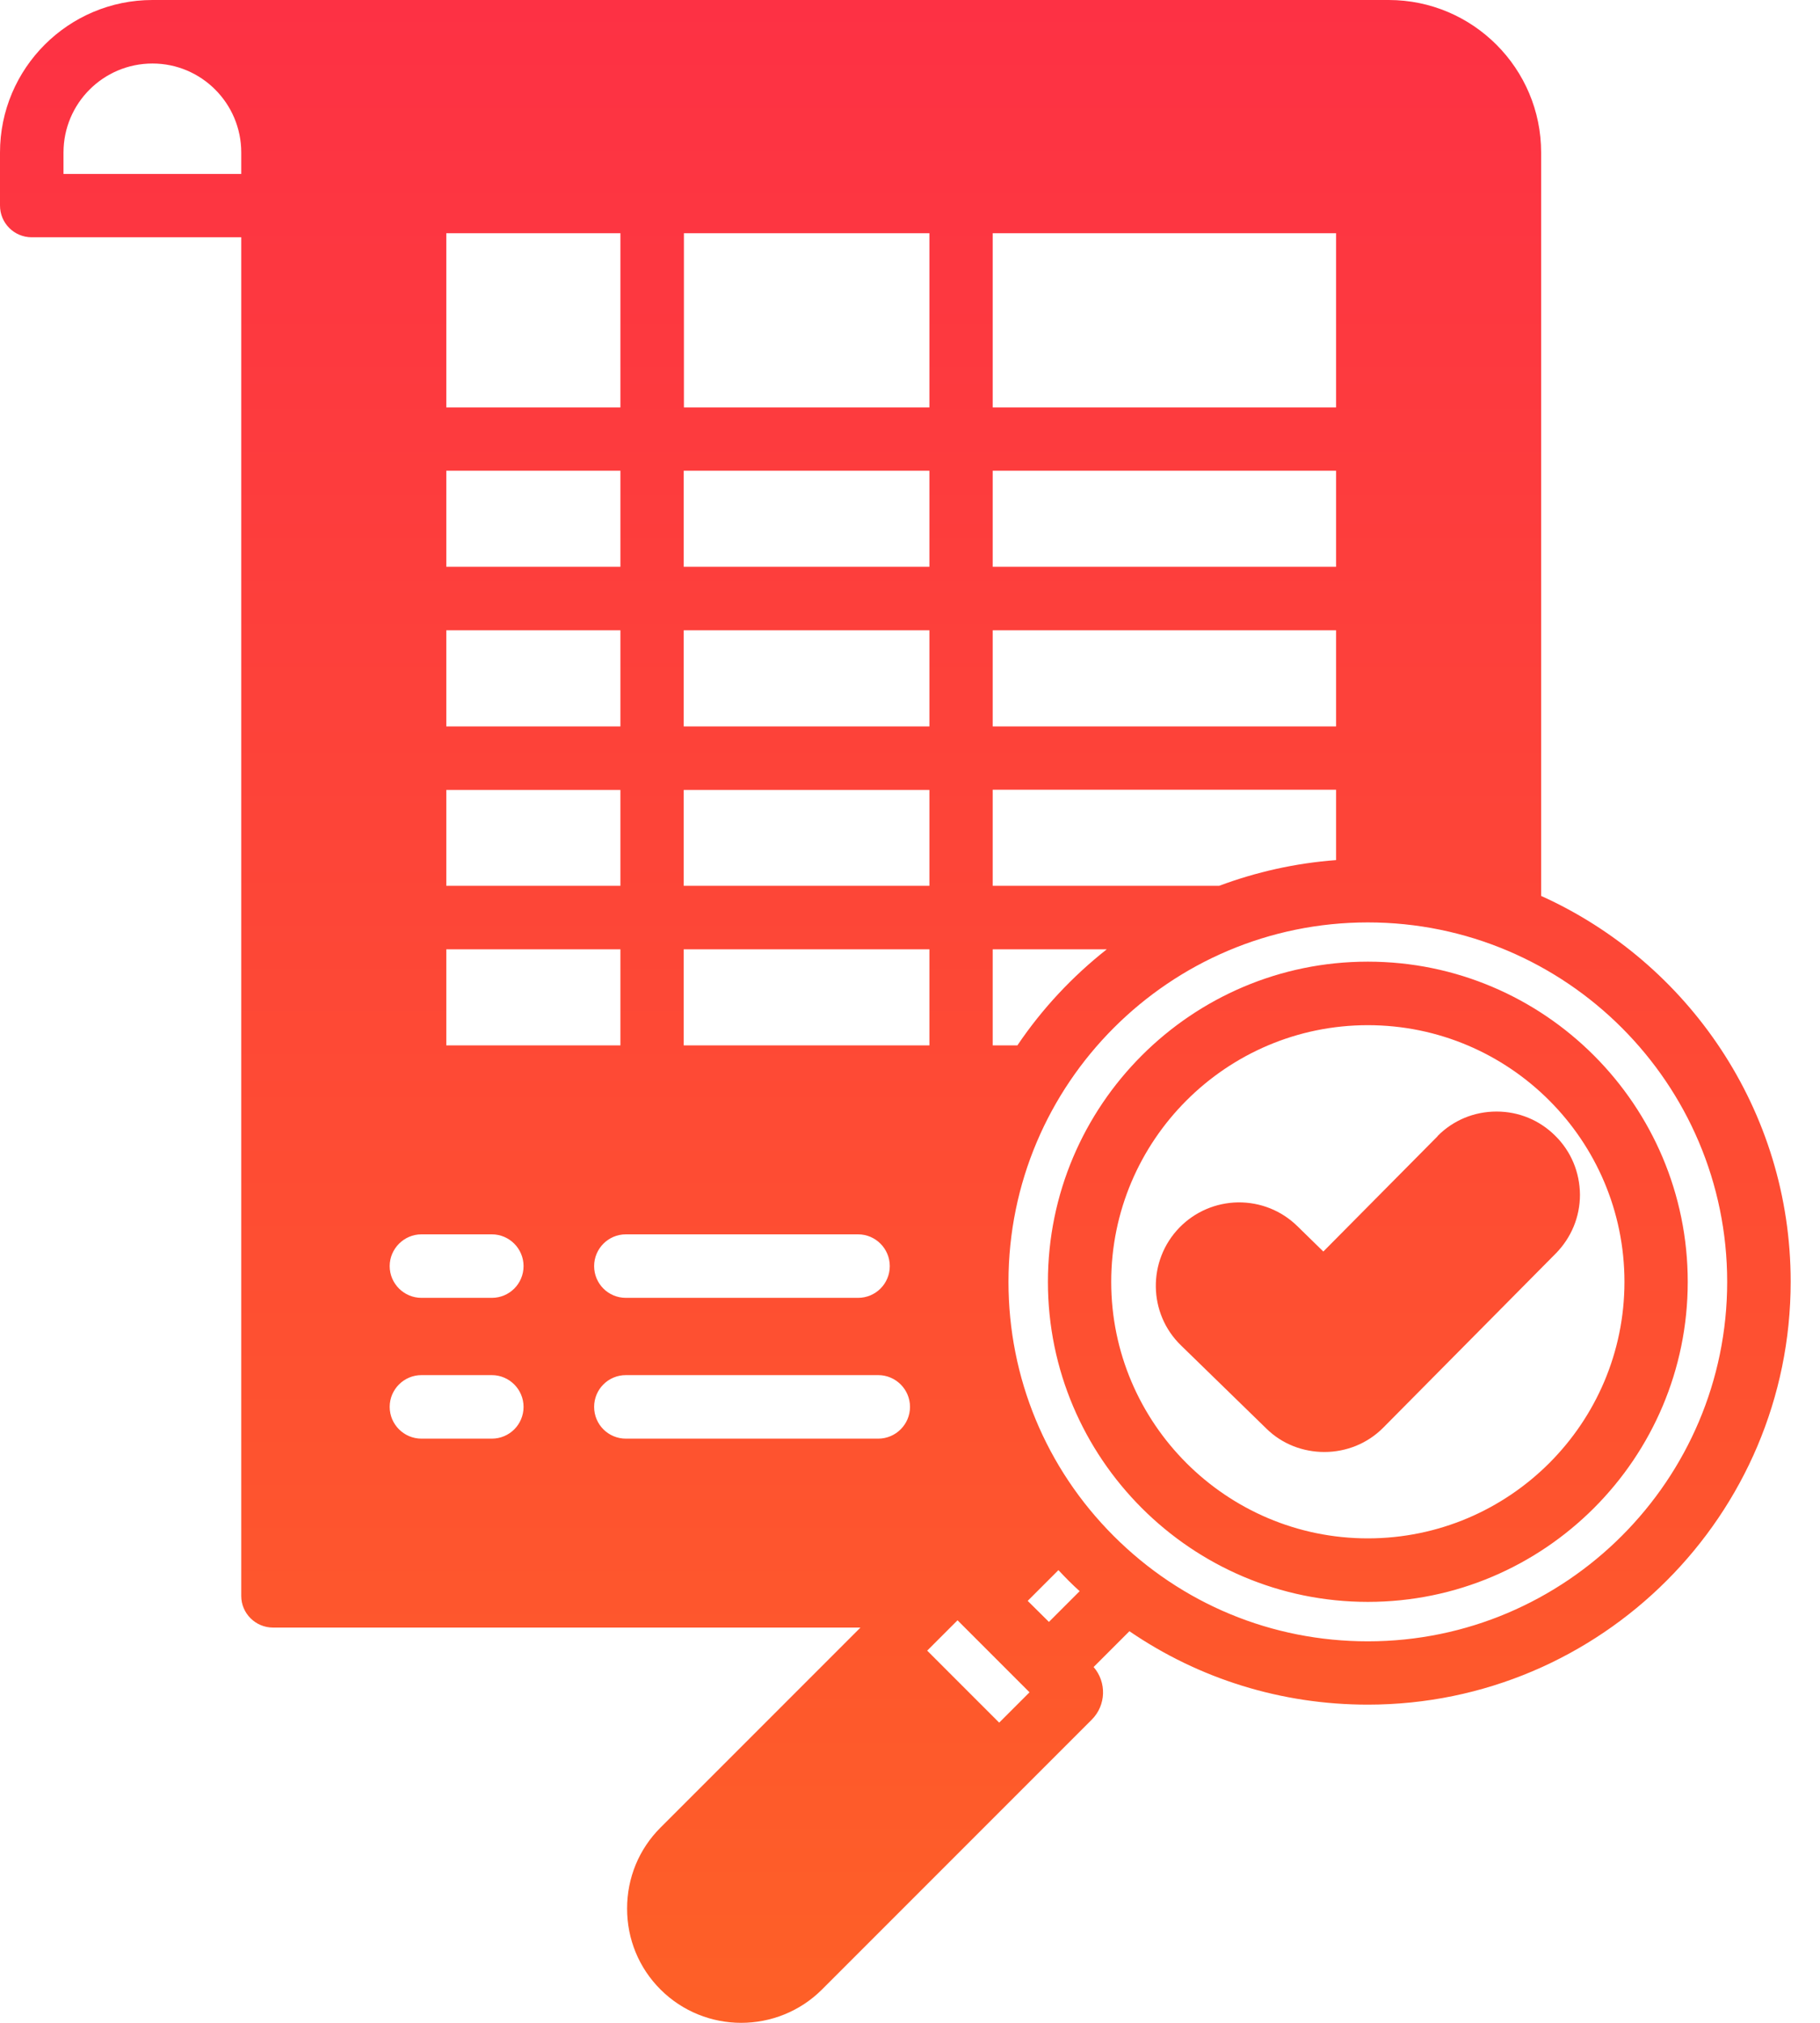 <svg width="9" height="10" viewBox="0 0 9 10" fill="none" xmlns="http://www.w3.org/2000/svg">
<path d="M7.621 4.429V0.754C7.621 0.338 7.283 0 6.867 0H0.754C0.338 0 0 0.338 0 0.754V1.016C0 1.103 0.07 1.173 0.157 1.173H1.193V7.89C1.193 7.976 1.264 8.046 1.35 8.046H4.255L3.266 9.035C3.159 9.142 3.101 9.284 3.101 9.435C3.101 9.586 3.159 9.728 3.266 9.835C3.376 9.945 3.521 10 3.665 10C3.81 10 3.955 9.945 4.065 9.835L5.399 8.501C5.47 8.43 5.473 8.316 5.408 8.241L5.585 8.064C5.93 8.3 6.337 8.427 6.764 8.427C7.917 8.427 8.855 7.489 8.855 6.336C8.855 5.489 8.348 4.757 7.621 4.429ZM1.193 0.86H0.314V0.754C0.314 0.511 0.511 0.314 0.754 0.314C0.996 0.314 1.193 0.511 1.193 0.754V0.86ZM3.068 2.327V2.802H2.207V2.327H3.068ZM2.207 2.014V1.153H3.068V2.014H2.207ZM3.068 3.116V3.591H2.207V3.116H3.068ZM3.068 3.905V4.379H2.207V3.905H3.068ZM3.068 4.693V5.168H2.207V4.693H3.068ZM4.596 2.327V2.802H3.381V2.327H4.596ZM3.382 2.014V1.153H4.596V2.014H3.382ZM4.596 3.116V3.591H3.381V3.116H4.596ZM4.596 3.905V4.379H3.381V3.905H4.596ZM4.596 4.693V5.168H3.381V4.693H4.596ZM3.095 6.798H4.343C4.429 6.798 4.5 6.868 4.5 6.955C4.5 7.042 4.429 7.112 4.343 7.112H3.095C3.008 7.112 2.938 7.042 2.938 6.955C2.938 6.868 3.008 6.798 3.095 6.798ZM2.938 6.259C2.938 6.173 3.008 6.102 3.095 6.102H4.243C4.33 6.102 4.4 6.173 4.4 6.259C4.4 6.346 4.33 6.416 4.243 6.416H3.095C3.008 6.416 2.938 6.346 2.938 6.259ZM2.432 6.416H2.084C1.998 6.416 1.927 6.346 1.927 6.259C1.927 6.173 1.998 6.102 2.084 6.102H2.432C2.519 6.102 2.589 6.173 2.589 6.259C2.589 6.346 2.519 6.416 2.432 6.416ZM2.589 6.955C2.589 7.042 2.519 7.112 2.432 7.112H2.084C1.998 7.112 1.927 7.042 1.927 6.955C1.927 6.868 1.998 6.798 2.084 6.798H2.432C2.519 6.798 2.589 6.869 2.589 6.955ZM4.909 4.379V3.904H6.607V4.252C6.405 4.267 6.211 4.311 6.029 4.379H4.909ZM5.473 4.693C5.303 4.827 5.153 4.987 5.031 5.168H4.909V4.693H5.473ZM4.909 3.591V3.116H6.607V3.591H4.909ZM4.909 2.802V2.327H6.607V2.802H4.909V2.802ZM4.909 2.014V1.153H6.607V2.014H4.909ZM4.941 8.516L4.585 8.16L4.735 8.01L5.091 8.366L4.941 8.516ZM5.187 8.018L5.082 7.914L5.234 7.762C5.251 7.78 5.268 7.798 5.285 7.815C5.303 7.833 5.321 7.85 5.339 7.866L5.187 8.018ZM6.764 8.114C6.289 8.114 5.843 7.929 5.507 7.593C5.172 7.258 4.987 6.811 4.987 6.337C4.987 5.357 5.784 4.56 6.764 4.56C7.744 4.56 8.541 5.357 8.541 6.337C8.541 7.316 7.744 8.114 6.764 8.114ZM6.764 4.754C5.892 4.754 5.182 5.464 5.182 6.337C5.182 7.209 5.892 7.919 6.764 7.919C7.637 7.919 8.346 7.209 8.346 6.337C8.346 5.464 7.637 4.754 6.764 4.754ZM6.764 7.605C6.065 7.605 5.495 7.036 5.495 6.337C5.495 5.637 6.065 5.068 6.764 5.068C7.464 5.068 8.033 5.637 8.033 6.337C8.033 7.036 7.464 7.605 6.764 7.605ZM7.813 5.906C7.813 6.016 7.77 6.119 7.693 6.197L6.841 7.057C6.761 7.138 6.655 7.178 6.549 7.178C6.445 7.178 6.341 7.14 6.262 7.062L5.84 6.651C5.677 6.493 5.674 6.232 5.832 6.069C5.909 5.99 6.012 5.946 6.122 5.944C6.232 5.943 6.336 5.984 6.415 6.061L6.544 6.187L7.109 5.617L7.109 5.616C7.186 5.538 7.29 5.495 7.4 5.495H7.401C7.511 5.495 7.614 5.538 7.691 5.615C7.769 5.692 7.812 5.795 7.813 5.906Z" fill="url(#paint0_linear_6843_5145)"/>
<defs>
<linearGradient id="paint0_linear_6843_5145" x1="4.518" y1="10" x2="4.518" y2="-1.43595e-07" gradientUnits="userSpaceOnUse">
<stop stop-color="#FE6027"/>
<stop offset="1" stop-color="#FD3144"/>
</linearGradient>
</defs>
</svg>
